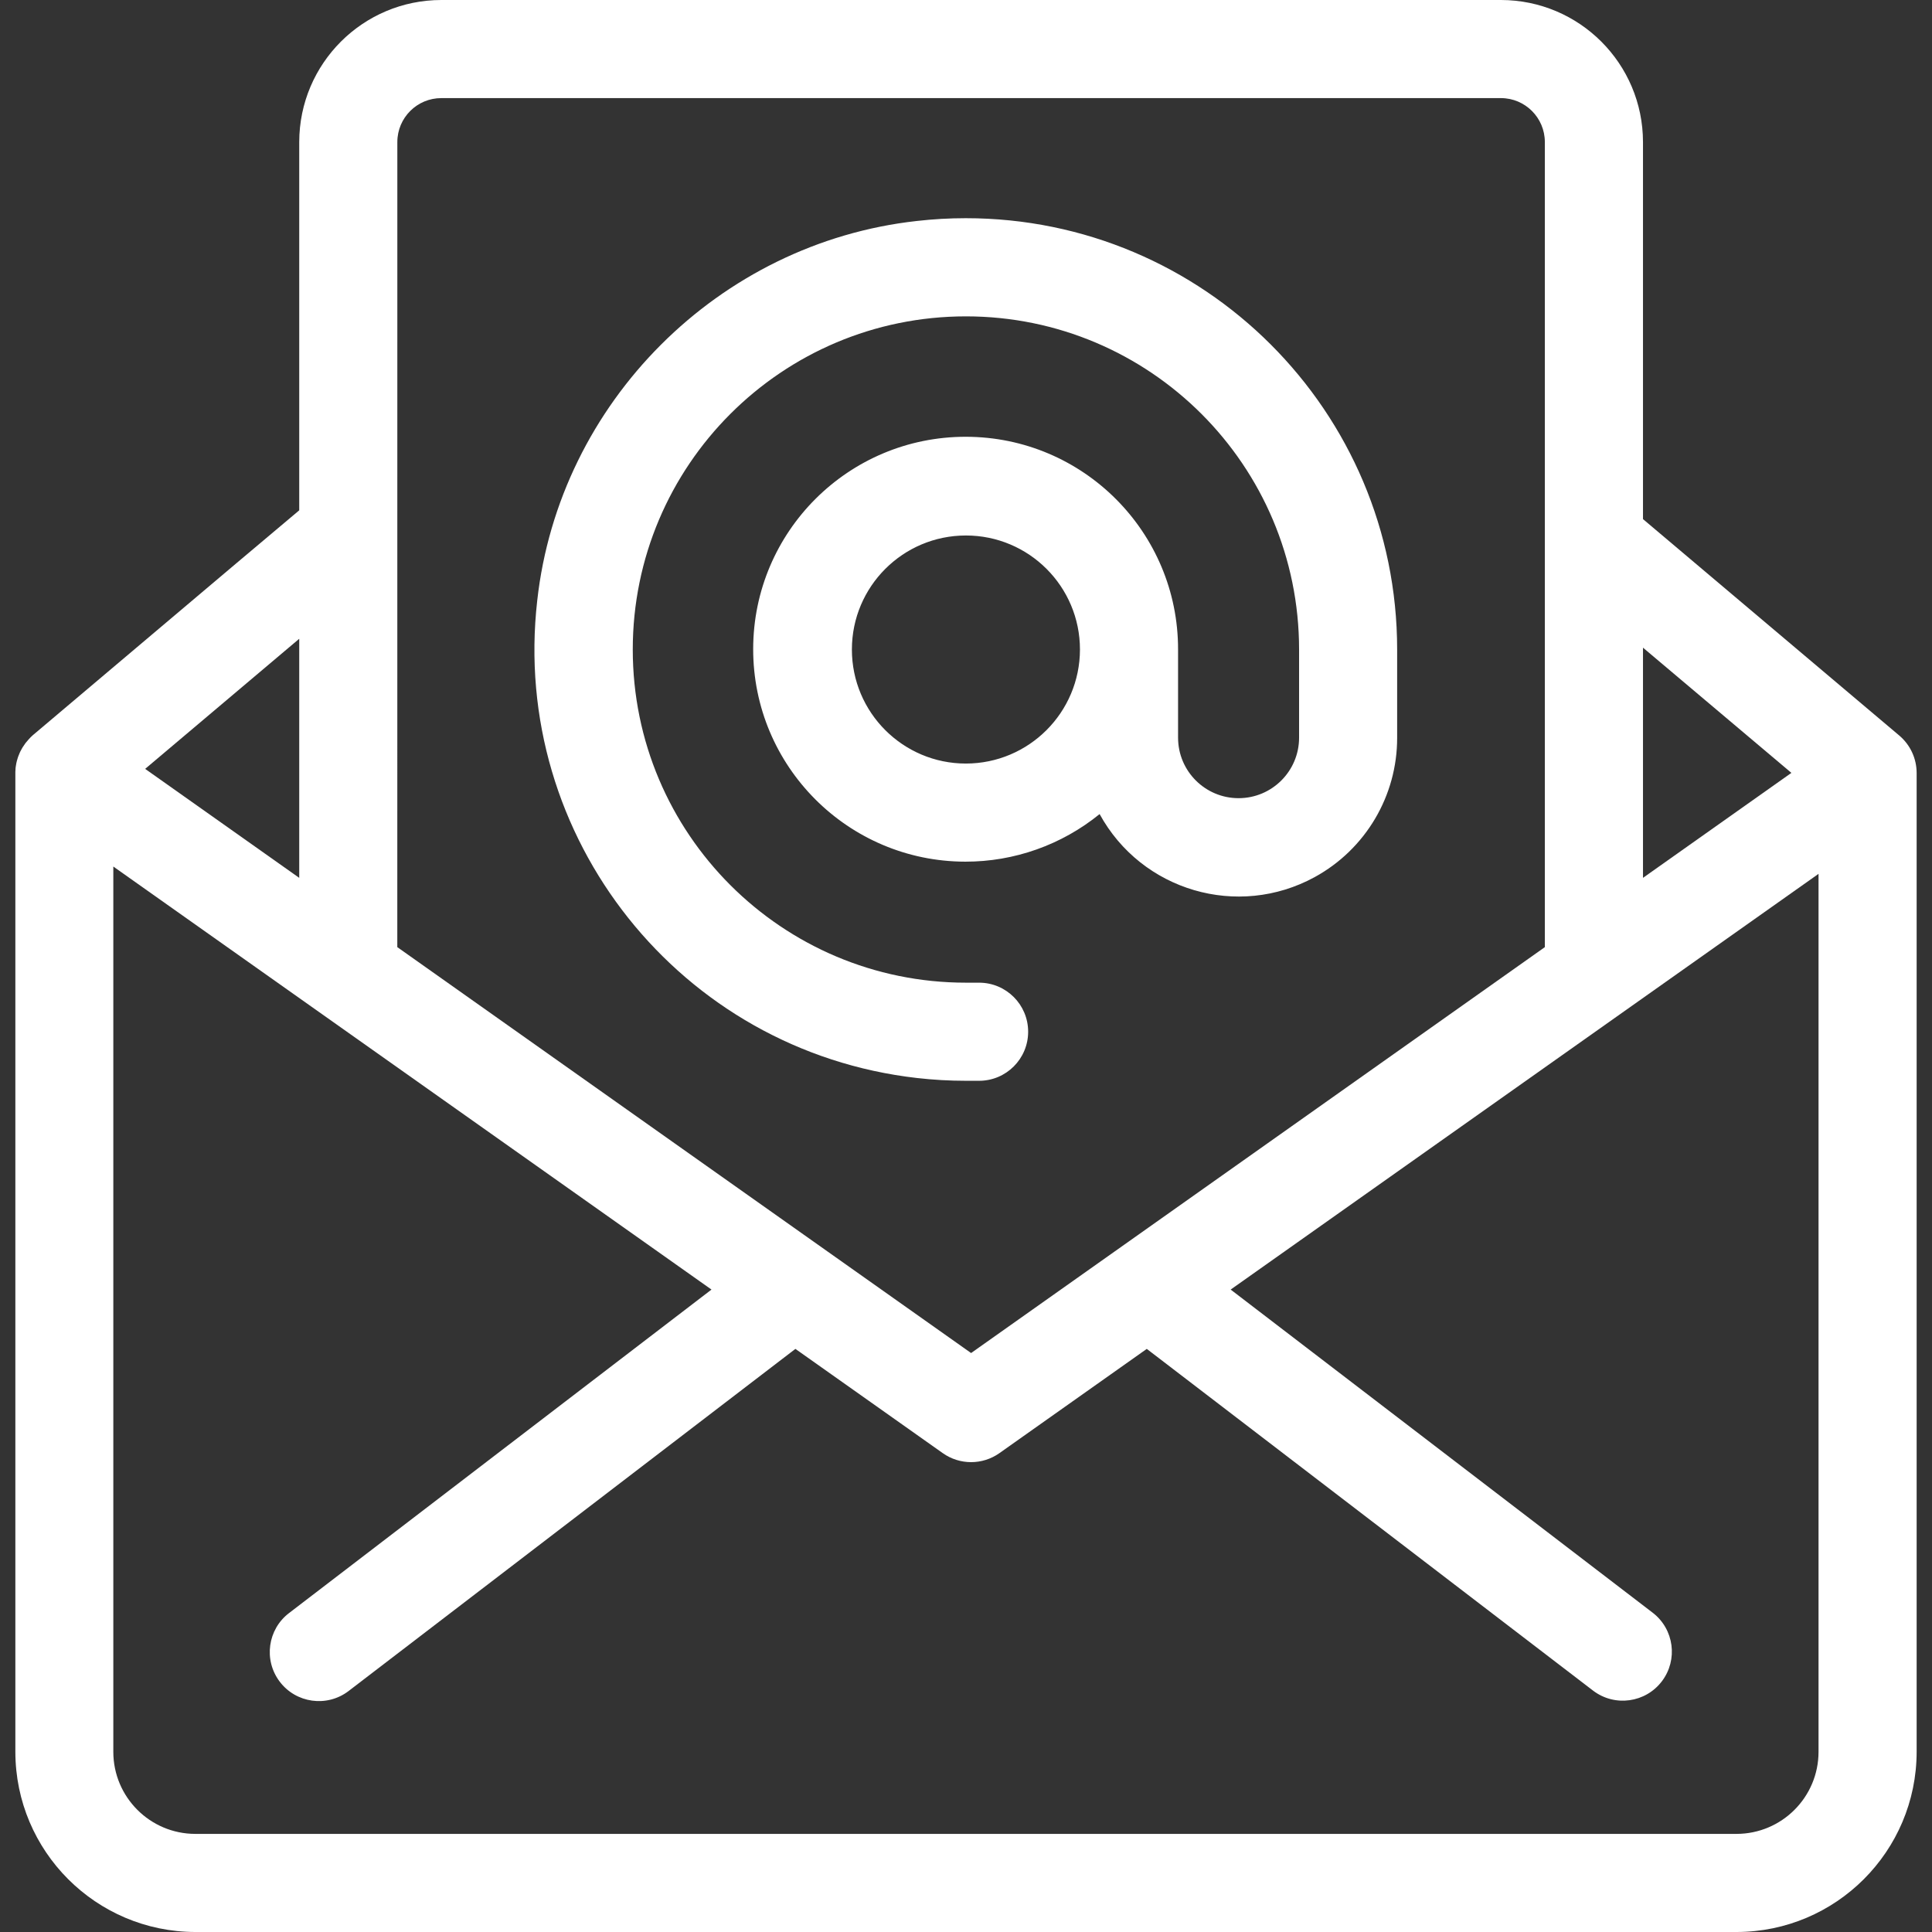 <svg version="1.1" id="Capa_1" xmlns="http://www.w3.org/2000/svg" xmlns:xlink="http://www.w3.org/1999/xlink" x="0px" y="0px" viewBox="0 0 512 512" style="enable-background:new 0 0 512 512;" xml:space="preserve">
<rect x="0" y="0" width="512" height="512" fill="#333333" stroke="none"/>
<g>
	<g>
		<path d="M503.32,194.92l-67.91-57.35V37.63C435.382,16.855,418.545,0.022,397.77,0H116.98C96.189,0,79.328,16.839,79.3,37.63
			v97.61l-16.63,14l-54,45.62c-0.351,0.315-0.685,0.649-1,1l-0.2,0.23c-0.24,0.27-0.48,0.54-0.7,0.82l-0.2,0.29
			c-0.2,0.27-0.39,0.55-0.57,0.84l-0.2,0.34c-0.16,0.28-0.31,0.56-0.45,0.84l-0.18,0.41c-0.12,0.27-0.23,0.55-0.33,0.82
			c-0.1,0.27-0.11,0.31-0.16,0.47c-0.05,0.16-0.16,0.54-0.23,0.81c-0.07,0.27-0.08,0.34-0.12,0.51c-0.04,0.17-0.1,0.54-0.14,0.82
			c-0.04,0.28-0.05,0.34-0.07,0.51c-0.02,0.17,0,0.62-0.05,0.93c0,0.11,0,0.23,0,0.34v259.42c0.027,26.339,21.361,47.69,47.7,47.74
			h408.42c26.355-0.028,47.712-21.385,47.74-47.74V204.85C507.93,201.023,506.243,197.39,503.32,194.92z M435.41,171.64l39.33,33.18
			l-39.33,27.82V171.64z M105.29,250.73l0.01-213.1c0.011-6.434,5.236-11.641,11.67-11.63c0.003,0,0.007,0,0.01,0h280.79
			c6.419,0.011,11.619,5.211,11.63,11.63V251L257.35,358.57L105.29,251C105.29,250.91,105.29,250.82,105.29,250.73z M49.33,194.59
			l29.97-25.31v63.36l-40.83-28.88L49.33,194.59z M481.93,464.26c-0.011,12.002-9.738,21.729-21.74,21.74H51.77
			c-12.002-0.011-21.729-9.738-21.74-21.74V229.64l158.52,112.11L76.66,427.43c-5.73,4.326-6.869,12.477-2.544,18.208
			c4.326,5.73,12.477,6.869,18.208,2.544c0.049-0.037,0.098-0.074,0.146-0.112l118.32-90.6l39.06,27.63
			c4.496,3.176,10.504,3.176,15,0l39.06-27.63l118.32,90.6c5.73,4.326,13.882,3.187,18.208-2.544
			c4.282-5.673,3.214-13.734-2.398-18.096l-111.9-85.68l155.79-110.17V464.26z" fill="#ffffff" opacity="1" original-fill="#000000"></path>
	</g>
</g>
<g>
	<g>
		<path d="M255.927,57.823c-4.326,0-8.649,0.247-12.947,0.737c-52.5,5.8-94.81,48.11-100.61,100.61
			c-7.141,62.732,37.924,119.375,100.656,126.516c4.3,0.49,8.625,0.734,12.954,0.734h3.49c7.18,0,13-5.82,13-13s-5.82-13-13-13
			h-3.49c-48.761,0-88.29-39.529-88.29-88.29s39.529-88.29,88.29-88.29c48.761,0,88.29,39.529,88.29,88.29v23.36
			c0,8.856-7.179,16.035-16.035,16.035S312.2,204.346,312.2,195.49v-23.36c0.044-31.094-25.127-56.335-56.221-56.379
			c-31.094-0.044-56.335,25.127-56.379,56.221c-0.044,31.094,25.127,56.335,56.221,56.379c12.961,0.018,25.531-4.436,35.589-12.611
			c11.129,20.352,36.65,27.828,57.001,16.699c13.502-7.383,21.885-21.56,21.849-36.949v-23.36
			C370.253,108.993,319.064,57.816,255.927,57.823z M255.98,202.35c-16.69,0-30.22-13.53-30.22-30.22s13.53-30.22,30.22-30.22
			s30.22,13.53,30.22,30.22C286.178,188.811,272.661,202.328,255.98,202.35z" fill="#ffffff" opacity="1" original-fill="#000000"></path>
	</g>
</g>
<g>
</g>
<g>
</g>
<g>
</g>
<g>
</g>
<g>
</g>
<g>
</g>
<g>
</g>
<g>
</g>
<g>
</g>
<g>
</g>
<g>
</g>
<g>
</g>
<g>
</g>
<g>
</g>
<g>
</g>
</svg>

